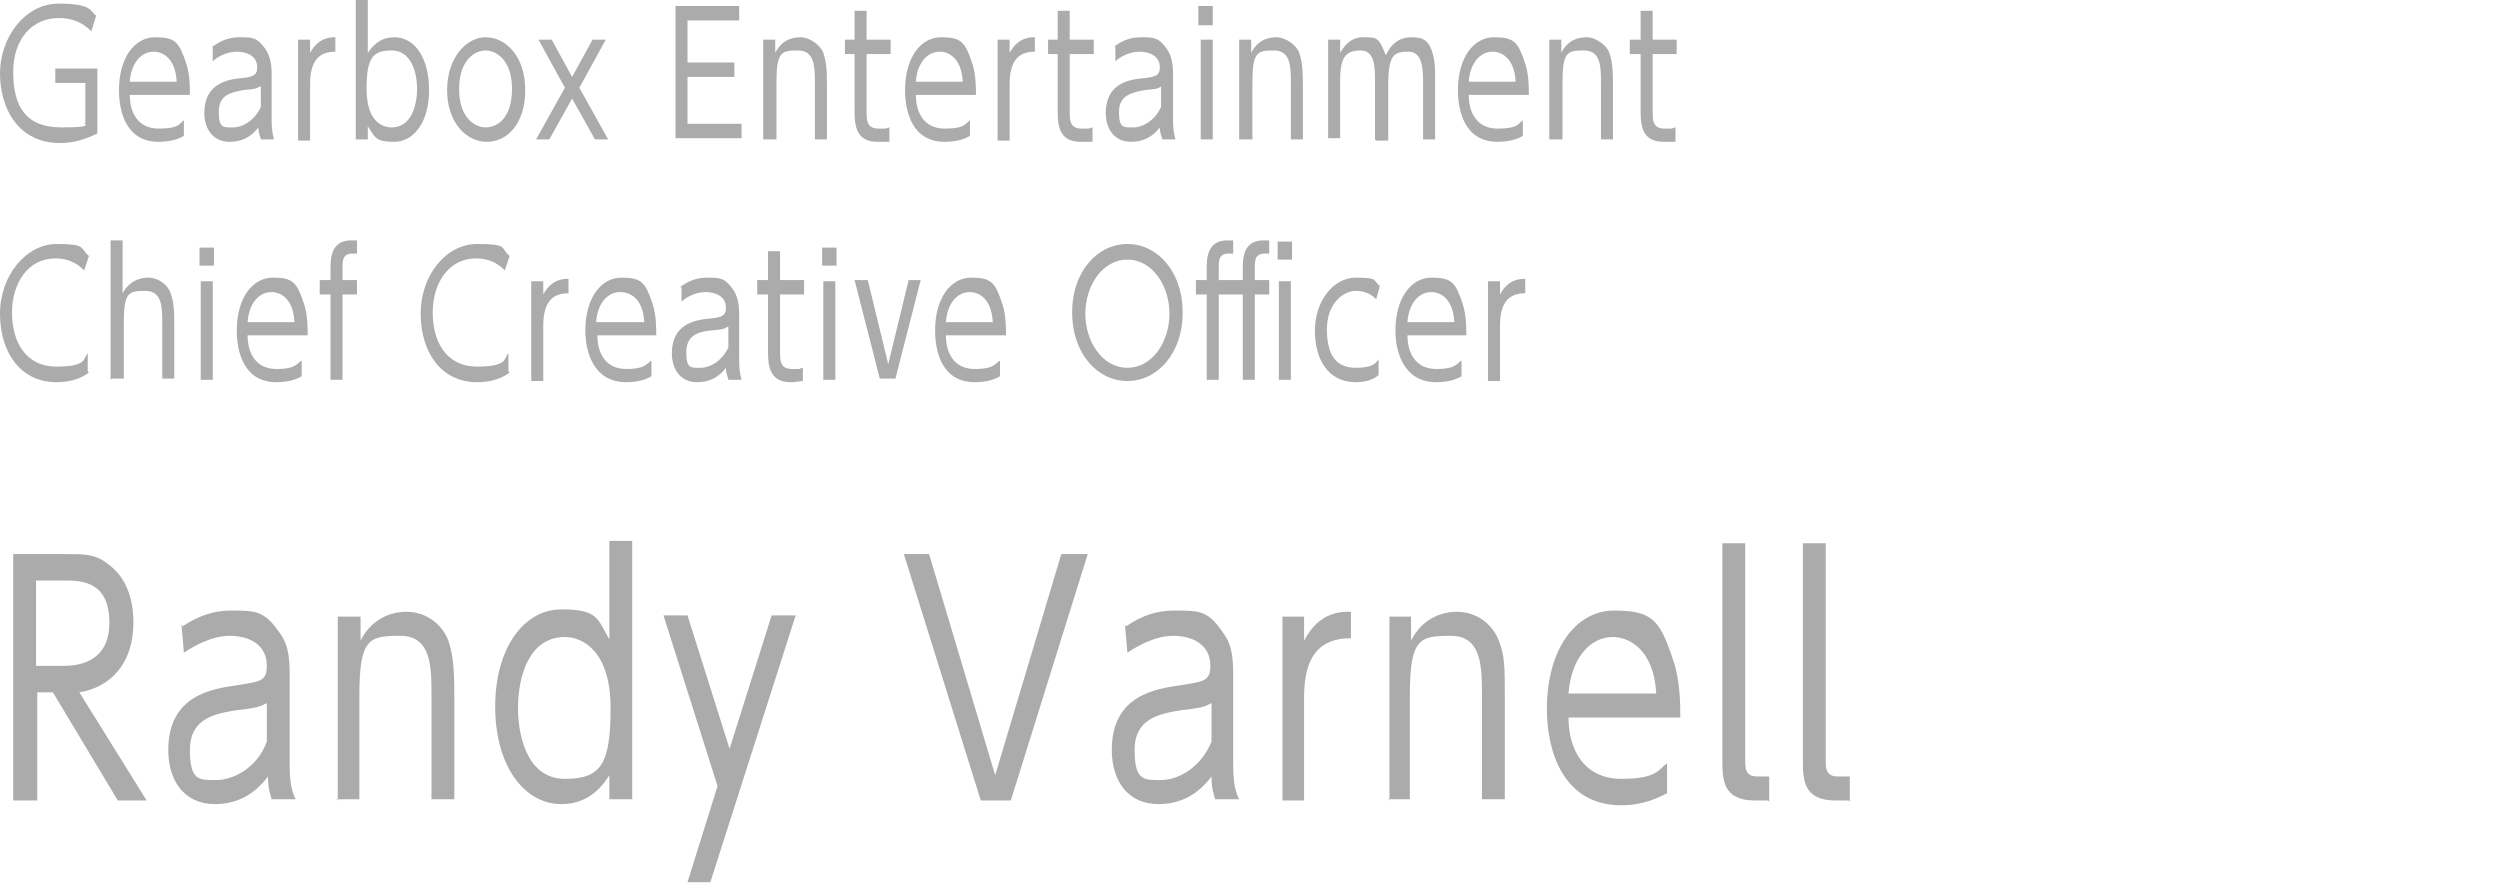 <?xml version="1.0" encoding="UTF-8"?>
<svg id="_レイヤー_1" data-name="レイヤー 1" xmlns="http://www.w3.org/2000/svg" version="1.1" viewBox="0 0 208 74">
  <defs>
    <style>
      .cls-1 {
        fill: #ababab;
        stroke-width: 0px;
      }
    </style>
  </defs>
  <path class="cls-1" d="M5.6,46.1c1.3,0,2.3,0,3.2.7,2,1.3,2.3,3.6,2.3,5,0,3.5-2,5.4-4.5,5.8l5.6,9h-2.4l-5.4-9h-1.3v9h-2v-20.5h4.5ZM3,48.3v7.1h2.2c1,0,3.9-.1,3.9-3.6s-2.4-3.5-3.8-3.5h-2.2Z"/>
  <path class="cls-1" d="M15.2,52.1c.5-.3,1.9-1.3,4-1.3s2.8,0,4.1,1.9c.8,1.1.8,2.3.8,3.9v7c0,1.6.2,2.3.5,2.9h-2c-.1-.4-.3-.8-.3-1.9-1.2,1.6-2.7,2.3-4.4,2.3-2.7,0-3.9-2.1-3.9-4.5,0-4.6,3.7-5.1,5.8-5.4,1.8-.3,2.4-.3,2.4-1.6,0-1.8-1.5-2.5-3.1-2.5s-3.2,1-3.8,1.4l-.2-2.3h0ZM22.2,58.5c-.6.3-.8.4-2.6.6-1.8.3-3.8.7-3.8,3.3s.8,2.5,2.2,2.5,3.4-1,4.2-3.2v-3.2h0Z"/>
  <path class="cls-1" d="M28.1,66.6v-15.3h1.9v2c.9-1.8,2.5-2.4,3.8-2.4,1.9,0,3.1,1.3,3.5,2.4.4,1.2.5,2.3.5,4.6v8.6h-1.9v-8.6c0-2.4,0-5-2.6-5s-3.4.2-3.4,5v8.6h-1.9Z"/>
  <path class="cls-1" d="M50.7,64.5c-1,1.6-2.3,2.4-4,2.4-3.1,0-5.5-3.2-5.5-8.1s2.4-8.1,5.5-8.1,3,.8,4,2.5v-8.2h1.9v21.5h-1.9v-2h0ZM47,53c-3,0-3.9,3.3-3.9,5.9s.9,5.9,3.9,5.9,3.8-1.2,3.8-5.9-2.3-5.9-3.8-5.9Z"/>
  <path class="cls-1" d="M59.7,65.4l-4.5-14.2h2l3.5,11.1,3.5-11.1h2l-7.1,22.2h-1.9l2.5-8h0Z"/>
  <path class="cls-1" d="M77.3,46.1l5.5,18.4,5.5-18.4h2.2l-6.4,20.5h-2.5l-6.4-20.5h2.2Z"/>
  <path class="cls-1" d="M93.7,52.1c.5-.3,1.8-1.3,4-1.3s2.8,0,4.1,1.9c.8,1.1.8,2.3.8,3.9v7c0,1.6.2,2.3.5,2.9h-2c-.1-.4-.3-.8-.3-1.9-1.2,1.6-2.7,2.3-4.4,2.3-2.7,0-3.9-2.1-3.9-4.5,0-4.6,3.7-5.1,5.8-5.4,1.8-.3,2.4-.3,2.4-1.6,0-1.8-1.5-2.5-3.1-2.5s-3.2,1-3.8,1.4l-.2-2.3h0ZM100.8,58.5c-.6.3-.8.4-2.6.6-1.8.3-3.8.7-3.8,3.3s.8,2.5,2.2,2.5,3.3-1,4.2-3.2v-3.2h0Z"/>
  <path class="cls-1" d="M106.7,66.6v-15.3h1.8v2c1.3-2.5,3.2-2.4,3.9-2.4v2.2c-2.7,0-3.9,1.6-3.9,4.9v8.6h-1.8Z"/>
  <path class="cls-1" d="M115.6,66.6v-15.3h1.8v2c.9-1.8,2.5-2.4,3.8-2.4,1.9,0,3.1,1.3,3.5,2.4.5,1.2.5,2.3.5,4.6v8.6h-1.9v-8.6c0-2.4,0-5-2.6-5s-3.4.2-3.4,5v8.6h-1.8Z"/>
  <path class="cls-1" d="M130.5,59.7c0,2.8,1.4,5.1,4.4,5.1s3.1-.8,3.8-1.3v2.5c-.6.3-1.9,1-3.8,1-4.9,0-6.2-4.6-6.2-8,0-5,2.4-8.2,5.6-8.2s3.8.8,4.9,4.1c.6,1.7.6,3.7.6,4.8h-9.2ZM137.8,57.7c-.2-3.7-2.3-4.7-3.6-4.7-2,0-3.5,1.9-3.7,4.7h7.3Z"/>
  <path class="cls-1" d="M147.1,66.6h-1.1c-2.7,0-2.7-1.8-2.7-3.4v-18h1.9v18c0,.7,0,1.4,1,1.4h1v2.1h0Z"/>
  <path class="cls-1" d="M153.8,66.6h-1.1c-2.7,0-2.7-1.8-2.7-3.4v-18h1.9v18c0,.7,0,1.4,1,1.4h1v2.1h0Z"/>
  <path class="cls-1" d="M7.6,2.6c-.8-.8-1.7-1.1-2.7-1.1-2.2,0-3.8,1.7-3.8,4.5s1,4.6,4,4.6,1.7-.3,2-.4v-3.3h-2.5v-1.2h3.5v5.4c-1,.5-2,.8-3.1.8-3.5,0-5-2.9-5-5.8S2,.3,4.9.3s2.6.7,3.1,1l-.4,1.3h0Z"/>
  <path class="cls-1" d="M10.8,7.9c0,1.5.7,2.8,2.4,2.8s1.7-.4,2.1-.7v1.3c-.3.2-1,.5-2.1.5-2.7,0-3.3-2.5-3.3-4.3,0-2.7,1.3-4.4,3-4.4s2,.4,2.6,2.2c.3.9.3,2,.3,2.6h-5,0ZM14.7,6.8c-.1-2-1.2-2.5-1.9-2.5-1.1,0-1.9,1-2,2.5h3.9Z"/>
  <path class="cls-1" d="M17.8,3.8c.3-.2,1-.7,2.1-.7s1.5,0,2.2,1c.4.6.5,1.3.5,2.1v3.8c0,.9.1,1.2.2,1.6h-1.1c0-.2-.2-.4-.2-1-.6.8-1.4,1.2-2.4,1.2-1.4,0-2.1-1.1-2.1-2.4,0-2.5,2-2.8,3.1-2.9.9-.1,1.3-.2,1.3-.9,0-.9-.8-1.3-1.7-1.3s-1.7.5-2,.8v-1.2h-.1ZM21.6,7.2c-.3.2-.4.2-1.4.3-1,.2-2,.4-2,1.8s.4,1.3,1.2,1.3,1.8-.6,2.3-1.7v-1.7h0Z"/>
  <path class="cls-1" d="M24.8,11.6V3.3h1v1.1c.7-1.3,1.7-1.3,2.1-1.3v1.2c-1.4,0-2.1.8-2.1,2.7v4.7h-1Z"/>
  <path class="cls-1" d="M30.6,11.6h-1V0h1v4.4c.6-.9,1.3-1.3,2.2-1.3,1.7,0,2.9,1.7,2.9,4.4s-1.3,4.3-2.9,4.3-1.6-.4-2.2-1.3v1.1ZM32.6,10.6c1.6,0,2.1-1.8,2.1-3.2s-.5-3.2-2.1-3.2-2.1.6-2.1,3.2,1.2,3.2,2.1,3.2Z"/>
  <path class="cls-1" d="M40.4,3.1c1.7,0,3.3,1.6,3.3,4.4s-1.5,4.3-3.2,4.3-3.3-1.6-3.3-4.3,1.6-4.4,3.2-4.4ZM40.4,10.6c1,0,2.2-.8,2.2-3.2s-1.3-3.2-2.2-3.2-2.2.8-2.2,3.2,1.3,3.2,2.2,3.2Z"/>
  <path class="cls-1" d="M44.8,3.3h1.1l1.7,3.1,1.7-3.1h1.1l-2.2,4,2.4,4.3h-1.1l-1.9-3.4-1.9,3.4h-1.1l2.4-4.3-2.2-4Z"/>
  <path class="cls-1" d="M61.1,5.2v1.2h-3.9v3.9h4.5v1.2h-5.5V.5h5.3v1.2h-4.3v3.5h3.9Z"/>
  <path class="cls-1" d="M63.5,11.6V3.3h1v1.1c.5-1,1.3-1.3,2.1-1.3s1.7.7,1.9,1.3c.2.6.3,1.2.3,2.5v4.7h-1v-4.7c0-1.3,0-2.7-1.4-2.7s-1.8.1-1.8,2.7v4.7h-1,0Z"/>
  <path class="cls-1" d="M71.1.9h1v2.4h2v1.2h-2v4.7c0,.8,0,1.5,1,1.5s.4,0,.9-.1v1.2c-.2,0-.6,0-1,0-1.8,0-1.9-1.4-1.9-2.6v-4.7h-.8v-1.2h.8V.9h0Z"/>
  <path class="cls-1" d="M76.2,7.9c0,1.5.7,2.8,2.4,2.8s1.7-.4,2.1-.7v1.3c-.3.2-1,.5-2.1.5-2.7,0-3.3-2.5-3.3-4.3,0-2.7,1.3-4.4,3-4.4s2,.4,2.6,2.2c.3.9.3,2,.3,2.6h-5,0ZM80.1,6.8c-.1-2-1.2-2.5-1.9-2.5-1.1,0-1.9,1-2,2.5h3.9Z"/>
  <path class="cls-1" d="M83,11.6V3.3h1v1.1c.7-1.3,1.7-1.3,2.1-1.3v1.2c-1.4,0-2.1.8-2.1,2.7v4.7h-1Z"/>
  <path class="cls-1" d="M88,.9h1v2.4h2v1.2h-2v4.7c0,.8,0,1.5,1,1.5s.4,0,.9-.1v1.2c-.2,0-.6,0-1,0-1.8,0-1.9-1.4-1.9-2.6v-4.7h-.8v-1.2h.8V.9h0Z"/>
  <path class="cls-1" d="M92.8,3.8c.3-.2,1-.7,2.1-.7s1.5,0,2.2,1c.4.6.5,1.3.5,2.1v3.8c0,.9.1,1.2.2,1.6h-1.1c0-.2-.2-.4-.2-1-.6.8-1.4,1.2-2.4,1.2-1.4,0-2.1-1.1-2.1-2.4,0-2.5,2-2.8,3.2-2.9.9-.1,1.3-.2,1.3-.9,0-.9-.8-1.3-1.7-1.3s-1.7.5-2,.8v-1.2h-.1ZM96.6,7.2c-.3.2-.4.2-1.4.3-1,.2-2.1.4-2.1,1.8s.4,1.3,1.2,1.3,1.8-.6,2.3-1.7v-1.7h0Z"/>
  <path class="cls-1" d="M100.9,2.1h-1.2V.5h1.2v1.5ZM100.9,11.6h-1V3.3h1v8.2Z"/>
  <path class="cls-1" d="M103.1,11.6V3.3h1v1.1c.5-1,1.3-1.3,2.1-1.3s1.7.7,1.9,1.3c.2.6.3,1.2.3,2.5v4.7h-1v-4.7c0-1.3,0-2.7-1.4-2.7s-1.8.1-1.8,2.7v4.7h-1,0Z"/>
  <path class="cls-1" d="M114.4,11.6v-4.8c0-1.2,0-2.6-1.2-2.6s-1.7.5-1.7,2.5v4.8h-1V3.3h1v1.1c.2-.3.7-1.3,1.9-1.3s1.3,0,1.9,1.5c.4-.9,1.1-1.5,2.1-1.5s1.6.2,1.9,1.8c.1.5.1,1,.1,1.8v4.9h-1v-4.7c0-1,0-2.6-1.2-2.6s-1.7.2-1.7,2.8v4.6h-1Z"/>
  <path class="cls-1" d="M122.2,7.9c0,1.5.7,2.8,2.4,2.8s1.7-.4,2.1-.7v1.3c-.3.2-1,.5-2.1.5-2.7,0-3.3-2.5-3.3-4.3,0-2.7,1.3-4.4,3-4.4s2,.4,2.6,2.2c.3.9.3,2,.3,2.6h-5,0ZM126.1,6.8c-.1-2-1.2-2.5-1.9-2.5-1.1,0-1.9,1-2,2.5h3.9Z"/>
  <path class="cls-1" d="M128.9,11.6V3.3h1v1.1c.5-1,1.3-1.3,2.1-1.3s1.7.7,1.9,1.3c.2.6.3,1.2.3,2.5v4.7h-1v-4.7c0-1.3,0-2.7-1.4-2.7s-1.8.1-1.8,2.7v4.7h-1,0Z"/>
  <path class="cls-1" d="M136.5.9h1v2.4h2v1.2h-2v4.7c0,.8,0,1.5,1,1.5s.4,0,.9-.1v1.2c-.2,0-.6,0-1,0-1.8,0-1.9-1.4-1.9-2.6v-4.7h-.9v-1.2h.9V.9h0Z"/>
  <path class="cls-1" d="M7.4,31c-.8.6-1.8.8-2.7.8-3,0-4.7-2.5-4.7-5.7s2.2-5.8,4.7-5.8,1.9.3,2.7,1l-.4,1.2c-.3-.3-1-1-2.4-1-2.3,0-3.6,2.1-3.6,4.5s1.1,4.5,3.7,4.5,2.2-.7,2.6-1.1v1.5h0Z"/>
  <path class="cls-1" d="M9.2,31.6v-11.6h1v4.4c.7-1.3,1.9-1.3,2.1-1.3,1,0,1.7.7,1.9,1.3.2.6.3,1.1.3,2.5v4.6h-1v-4.6c0-1.3,0-2.7-1.4-2.7s-1.8.1-1.8,2.7v4.6h-1,0Z"/>
  <path class="cls-1" d="M17.8,22.1h-1.2v-1.5h1.2v1.5ZM17.7,31.6h-1v-8.2h1v8.2Z"/>
  <path class="cls-1" d="M20.6,27.9c0,1.5.7,2.8,2.4,2.8s1.7-.5,2.1-.7v1.3c-.3.2-1,.5-2.1.5-2.7,0-3.3-2.5-3.3-4.3,0-2.7,1.3-4.4,3-4.4s2,.4,2.6,2.2c.3.9.3,2,.3,2.6h-5,0ZM24.5,26.8c-.1-2-1.2-2.5-1.9-2.5-1.1,0-1.9,1-2,2.5h3.9Z"/>
  <path class="cls-1" d="M29.7,23.3v1.2h-1.2v7.1h-1v-7.1h-.9v-1.2h.9v-1c0-.7,0-2.3,1.7-2.3s.4,0,.5,0v1.1c-.2,0-.3,0-.4,0-.8,0-.8.6-.8,1.2v1h1.2Z"/>
  <path class="cls-1" d="M42.4,31c-.8.6-1.8.8-2.7.8-3,0-4.7-2.5-4.7-5.7s2.1-5.8,4.7-5.8,1.9.3,2.7,1l-.4,1.2c-.3-.3-1-1-2.4-1-2.3,0-3.6,2.1-3.6,4.5s1.1,4.5,3.7,4.5,2.2-.7,2.6-1.1v1.5h0Z"/>
  <path class="cls-1" d="M44.2,31.6v-8.2h1v1.1c.7-1.3,1.7-1.3,2.1-1.3v1.2c-1.4,0-2.1.8-2.1,2.7v4.6h-1Z"/>
  <path class="cls-1" d="M49.7,27.9c0,1.5.7,2.8,2.4,2.8s1.7-.5,2.1-.7v1.3c-.3.2-1,.5-2.1.5-2.7,0-3.4-2.5-3.4-4.3,0-2.7,1.3-4.4,3-4.4s2,.4,2.6,2.2c.3.9.3,2,.3,2.6h-5,0ZM53.6,26.8c-.1-2-1.2-2.5-2-2.5-1.1,0-1.9,1-2,2.5h3.9Z"/>
  <path class="cls-1" d="M56.7,23.8c.3-.2,1-.7,2.1-.7s1.5,0,2.2,1c.4.6.5,1.3.5,2.1v3.8c0,.9.1,1.2.2,1.6h-1.1c0-.2-.2-.4-.2-1-.6.8-1.4,1.2-2.4,1.2-1.4,0-2.1-1.1-2.1-2.4,0-2.5,2-2.8,3.2-2.9.9-.1,1.3-.2,1.3-.9,0-.9-.8-1.3-1.7-1.3s-1.7.5-2,.8v-1.2h-.1ZM60.5,27.2c-.3.2-.4.2-1.4.3-1,.1-2,.4-2,1.8s.4,1.3,1.2,1.3,1.8-.6,2.3-1.7v-1.7h0Z"/>
  <path class="cls-1" d="M63.9,20.9h1v2.4h2v1.2h-2v4.7c0,.8,0,1.5,1,1.5s.4,0,.9-.1v1.1c-.2,0-.6.1-1,.1-1.8,0-1.9-1.4-1.9-2.6v-4.7h-.9v-1.2h.9v-2.4h0Z"/>
  <path class="cls-1" d="M69.6,22.1h-1.2v-1.5h1.2v1.5ZM69.5,31.6h-1v-8.2h1v8.2Z"/>
  <path class="cls-1" d="M75.5,23.3h1.1l-2.1,8.2h-1.3l-2.1-8.2h1.1l1.7,7,1.7-7h0Z"/>
  <path class="cls-1" d="M78.7,27.9c0,1.5.7,2.8,2.4,2.8s1.7-.5,2.1-.7v1.3c-.3.2-1,.5-2.1.5-2.7,0-3.3-2.5-3.3-4.3,0-2.7,1.3-4.4,3-4.4s2,.4,2.6,2.2c.3.9.3,2,.3,2.6h-5,0ZM82.6,26.8c-.1-2-1.2-2.5-1.9-2.5-1.1,0-1.9,1-2,2.5h3.9Z"/>
  <path class="cls-1" d="M93.8,20.3c2.5,0,4.6,2.3,4.6,5.7s-2.1,5.7-4.6,5.7-4.6-2.3-4.6-5.7,2.1-5.7,4.6-5.7ZM93.8,30.6c2.1,0,3.5-2.2,3.5-4.5s-1.4-4.5-3.5-4.5-3.5,2.2-3.5,4.5,1.4,4.5,3.5,4.5Z"/>
  <path class="cls-1" d="M103.4,22.3c0-.7,0-2.3,1.7-2.3s.4,0,.5,0v1.1c-.2,0-.3,0-.4,0-.8,0-.8.6-.8,1.2v1h1.2v1.2h-1.2v7.1h-1v-7.1h-2v7.1h-1v-7.1h-.9v-1.2h.9v-1c0-.7,0-2.3,1.7-2.3s.4,0,.5,0v1.1c-.2,0-.3,0-.4,0-.8,0-.8.6-.8,1.2v1h2v-1h0ZM107.5,21.6h-1.2v-1.5h1.2v1.5ZM107.4,31.6h-1v-8.2h1v8.2Z"/>
  <path class="cls-1" d="M114.7,31.2c-.2.2-.8.6-1.9.6-2.3,0-3.4-1.9-3.4-4.3s1.5-4.4,3.4-4.4,1.4.2,2,.7l-.3,1.1c-.2-.2-.7-.7-1.7-.7s-2.4,1-2.4,3.2.8,3.2,2.4,3.2,1.7-.5,1.9-.7v1.3h0Z"/>
  <path class="cls-1" d="M117.1,27.9c0,1.5.7,2.8,2.4,2.8s1.7-.5,2.1-.7v1.3c-.3.2-1,.5-2.1.5-2.7,0-3.4-2.5-3.4-4.3,0-2.7,1.3-4.4,3-4.4s2,.4,2.6,2.2c.3.9.3,2,.3,2.6h-5,0ZM121,26.8c-.1-2-1.2-2.5-1.9-2.5-1.1,0-1.9,1-2,2.5h3.9Z"/>
  <path class="cls-1" d="M123.8,31.6v-8.2h1v1.1c.7-1.3,1.7-1.3,2.1-1.3v1.2c-1.4,0-2.1.8-2.1,2.7v4.6h-1Z"/>
</svg>